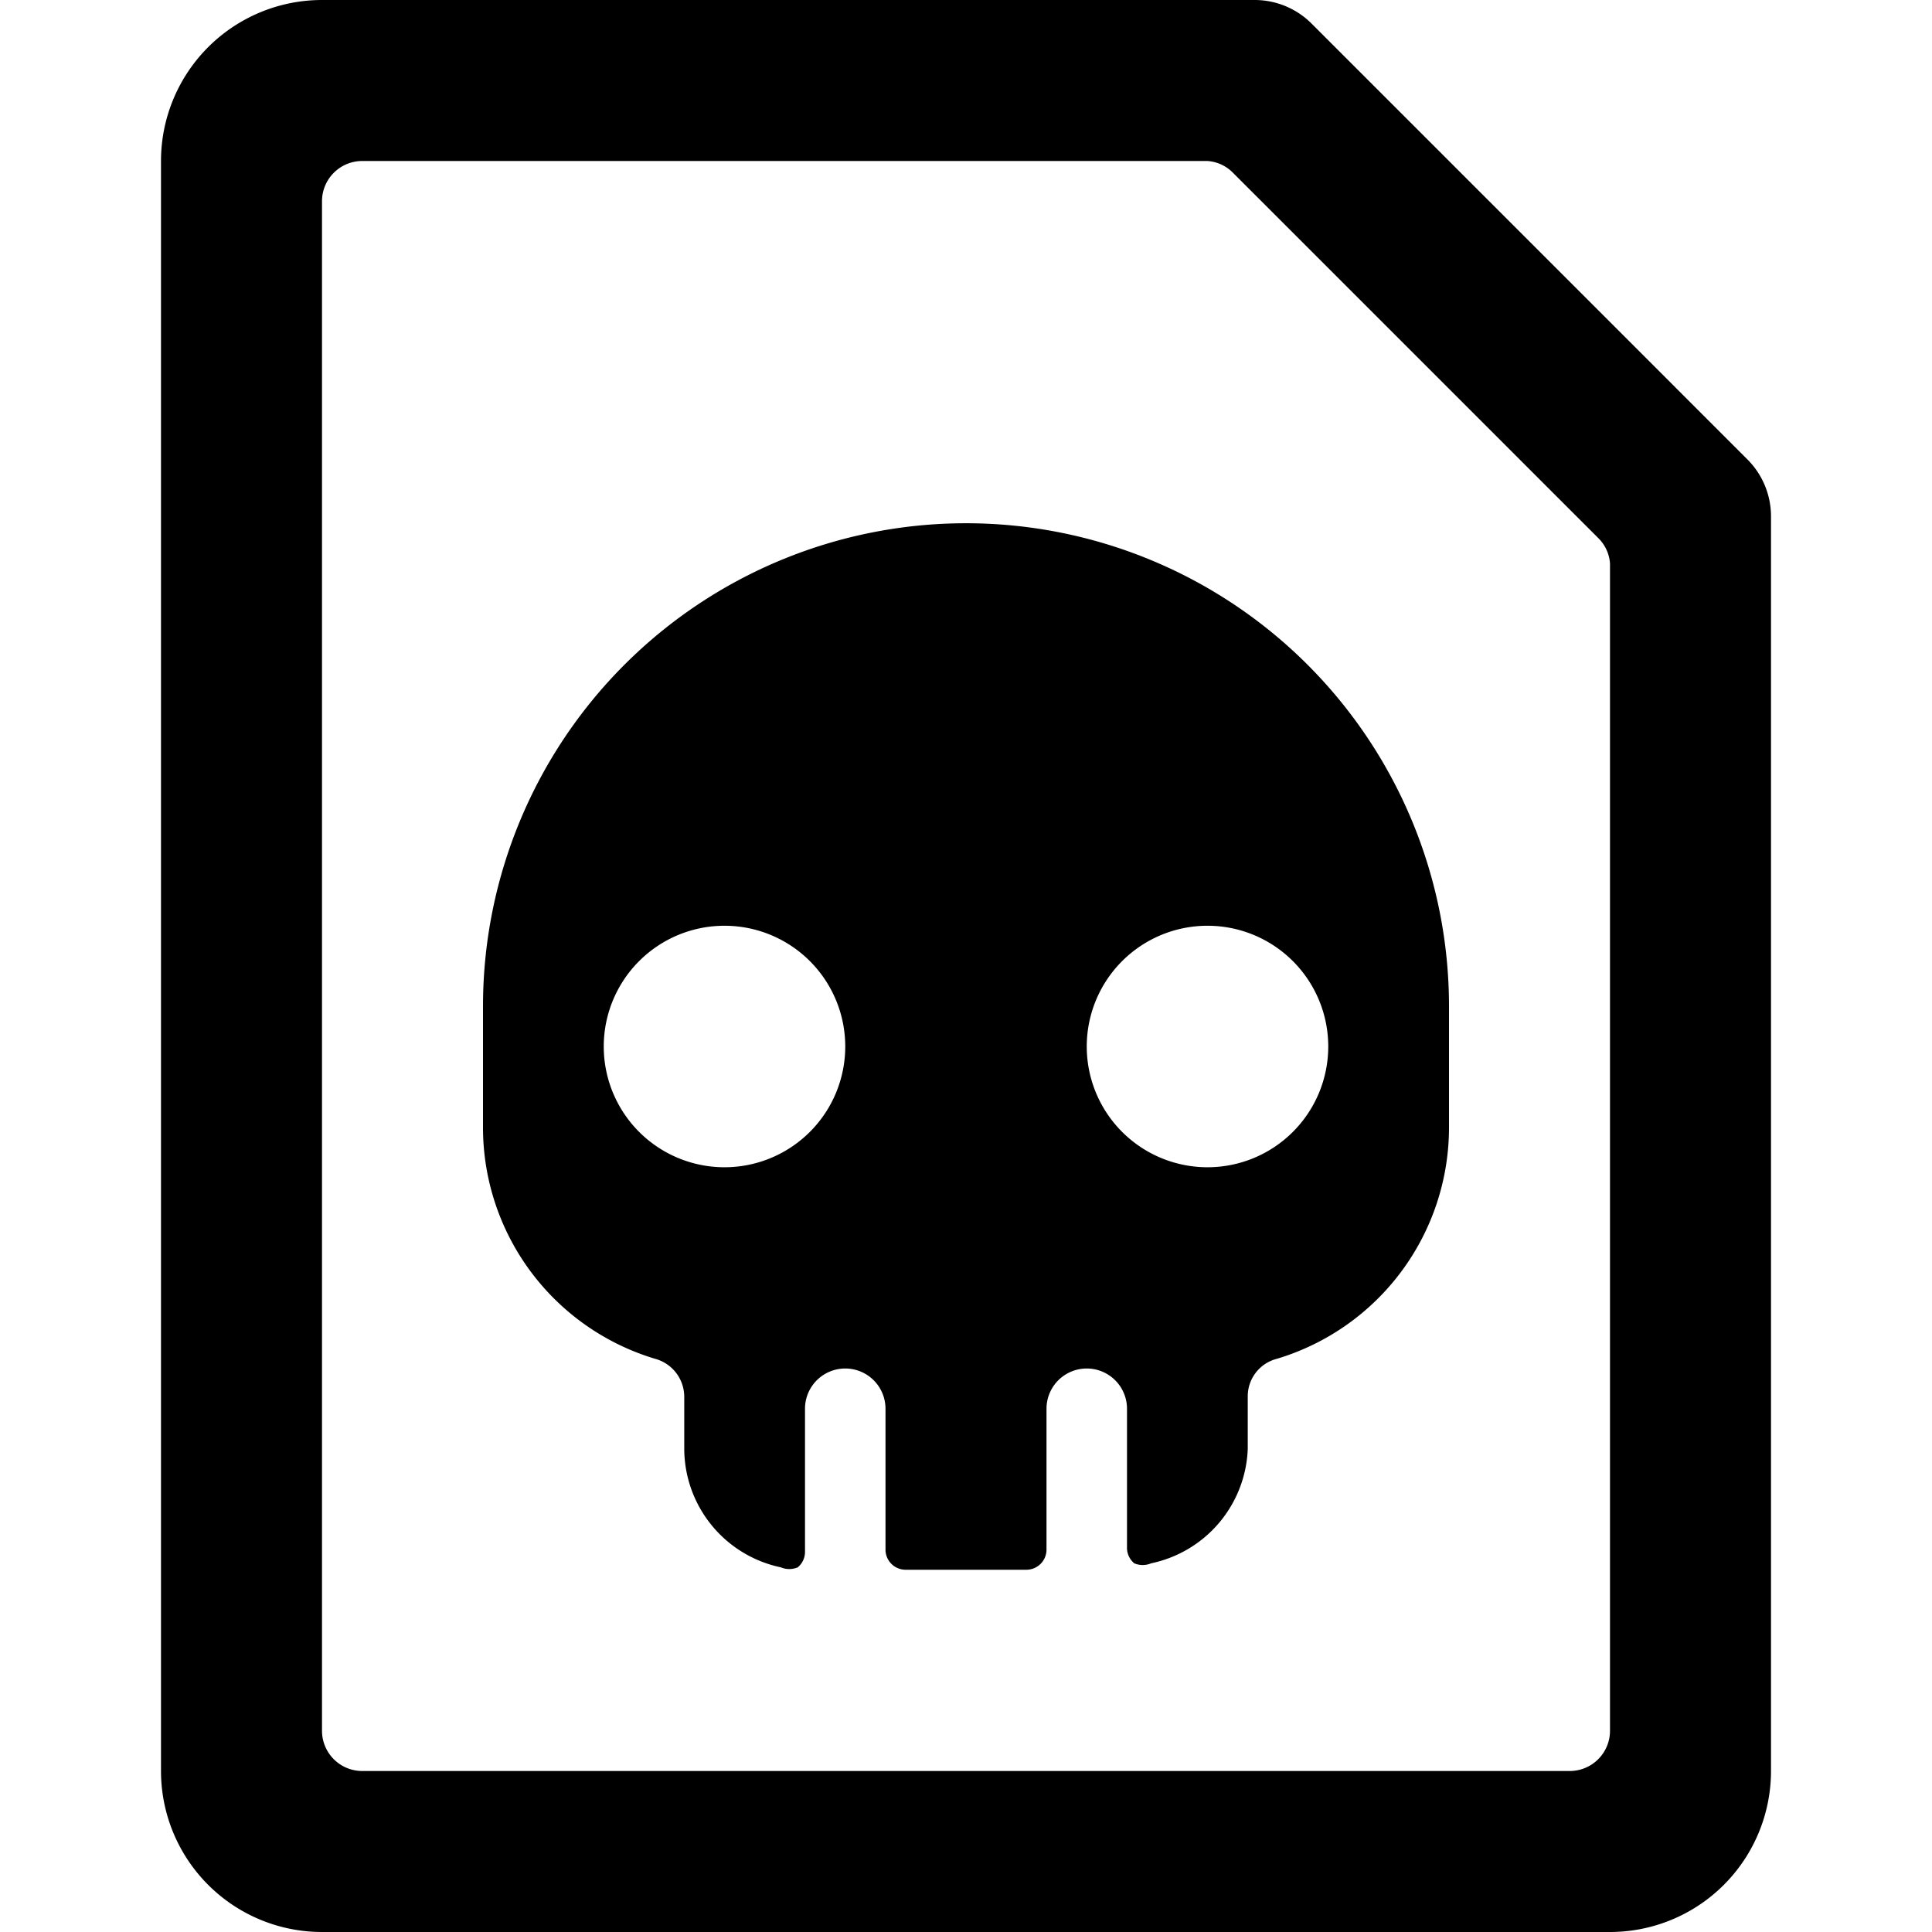 <svg xmlns="http://www.w3.org/2000/svg" viewBox="0 0 24 24"><g><path d="m15.32 2.15 4.53 4.53A0.49 0.49 0 0 1 20 7v14.5a0.5 0.5 0 0 1 -0.5 0.5h-15a0.5 0.5 0 0 1 -0.5 -0.5v-19a0.5 0.5 0 0 1 0.5 -0.5H15a0.49 0.49 0 0 1 0.32 0.15ZM15.59 0H4a2 2 0 0 0 -2 2v20a2 2 0 0 0 2 2h16a2 2 0 0 0 2 -2V6.41a1 1 0 0 0 -0.29 -0.7L16.29 0.29a1 1 0 0 0 -0.7 -0.29Z" fill="#000000" stroke-width="1"></path><path d="M12 6.5a6 6 0 0 0 -6 6V14a3 3 0 0 0 2.14 2.88 0.49 0.49 0 0 1 0.36 0.47V18a1.51 1.51 0 0 0 1.2 1.47 0.27 0.27 0 0 0 0.21 0 0.25 0.25 0 0 0 0.09 -0.2V17.5a0.5 0.5 0 0 1 1 0v1.75a0.25 0.25 0 0 0 0.25 0.25h1.5a0.25 0.25 0 0 0 0.25 -0.25V17.5a0.5 0.5 0 0 1 1 0v1.72a0.25 0.25 0 0 0 0.09 0.2 0.27 0.27 0 0 0 0.21 0A1.51 1.51 0 0 0 15.5 18v-0.65a0.48 0.48 0 0 1 0.36 -0.47A3 3 0 0 0 18 14v-1.5a6 6 0 0 0 -6 -6Zm-3 8a1.5 1.5 0 1 1 1.5 -1.5A1.5 1.5 0 0 1 9 14.5Zm6 0a1.5 1.5 0 1 1 1.5 -1.5 1.5 1.5 0 0 1 -1.5 1.5Z" fill="#000000" stroke-width="1"></path></g></svg>